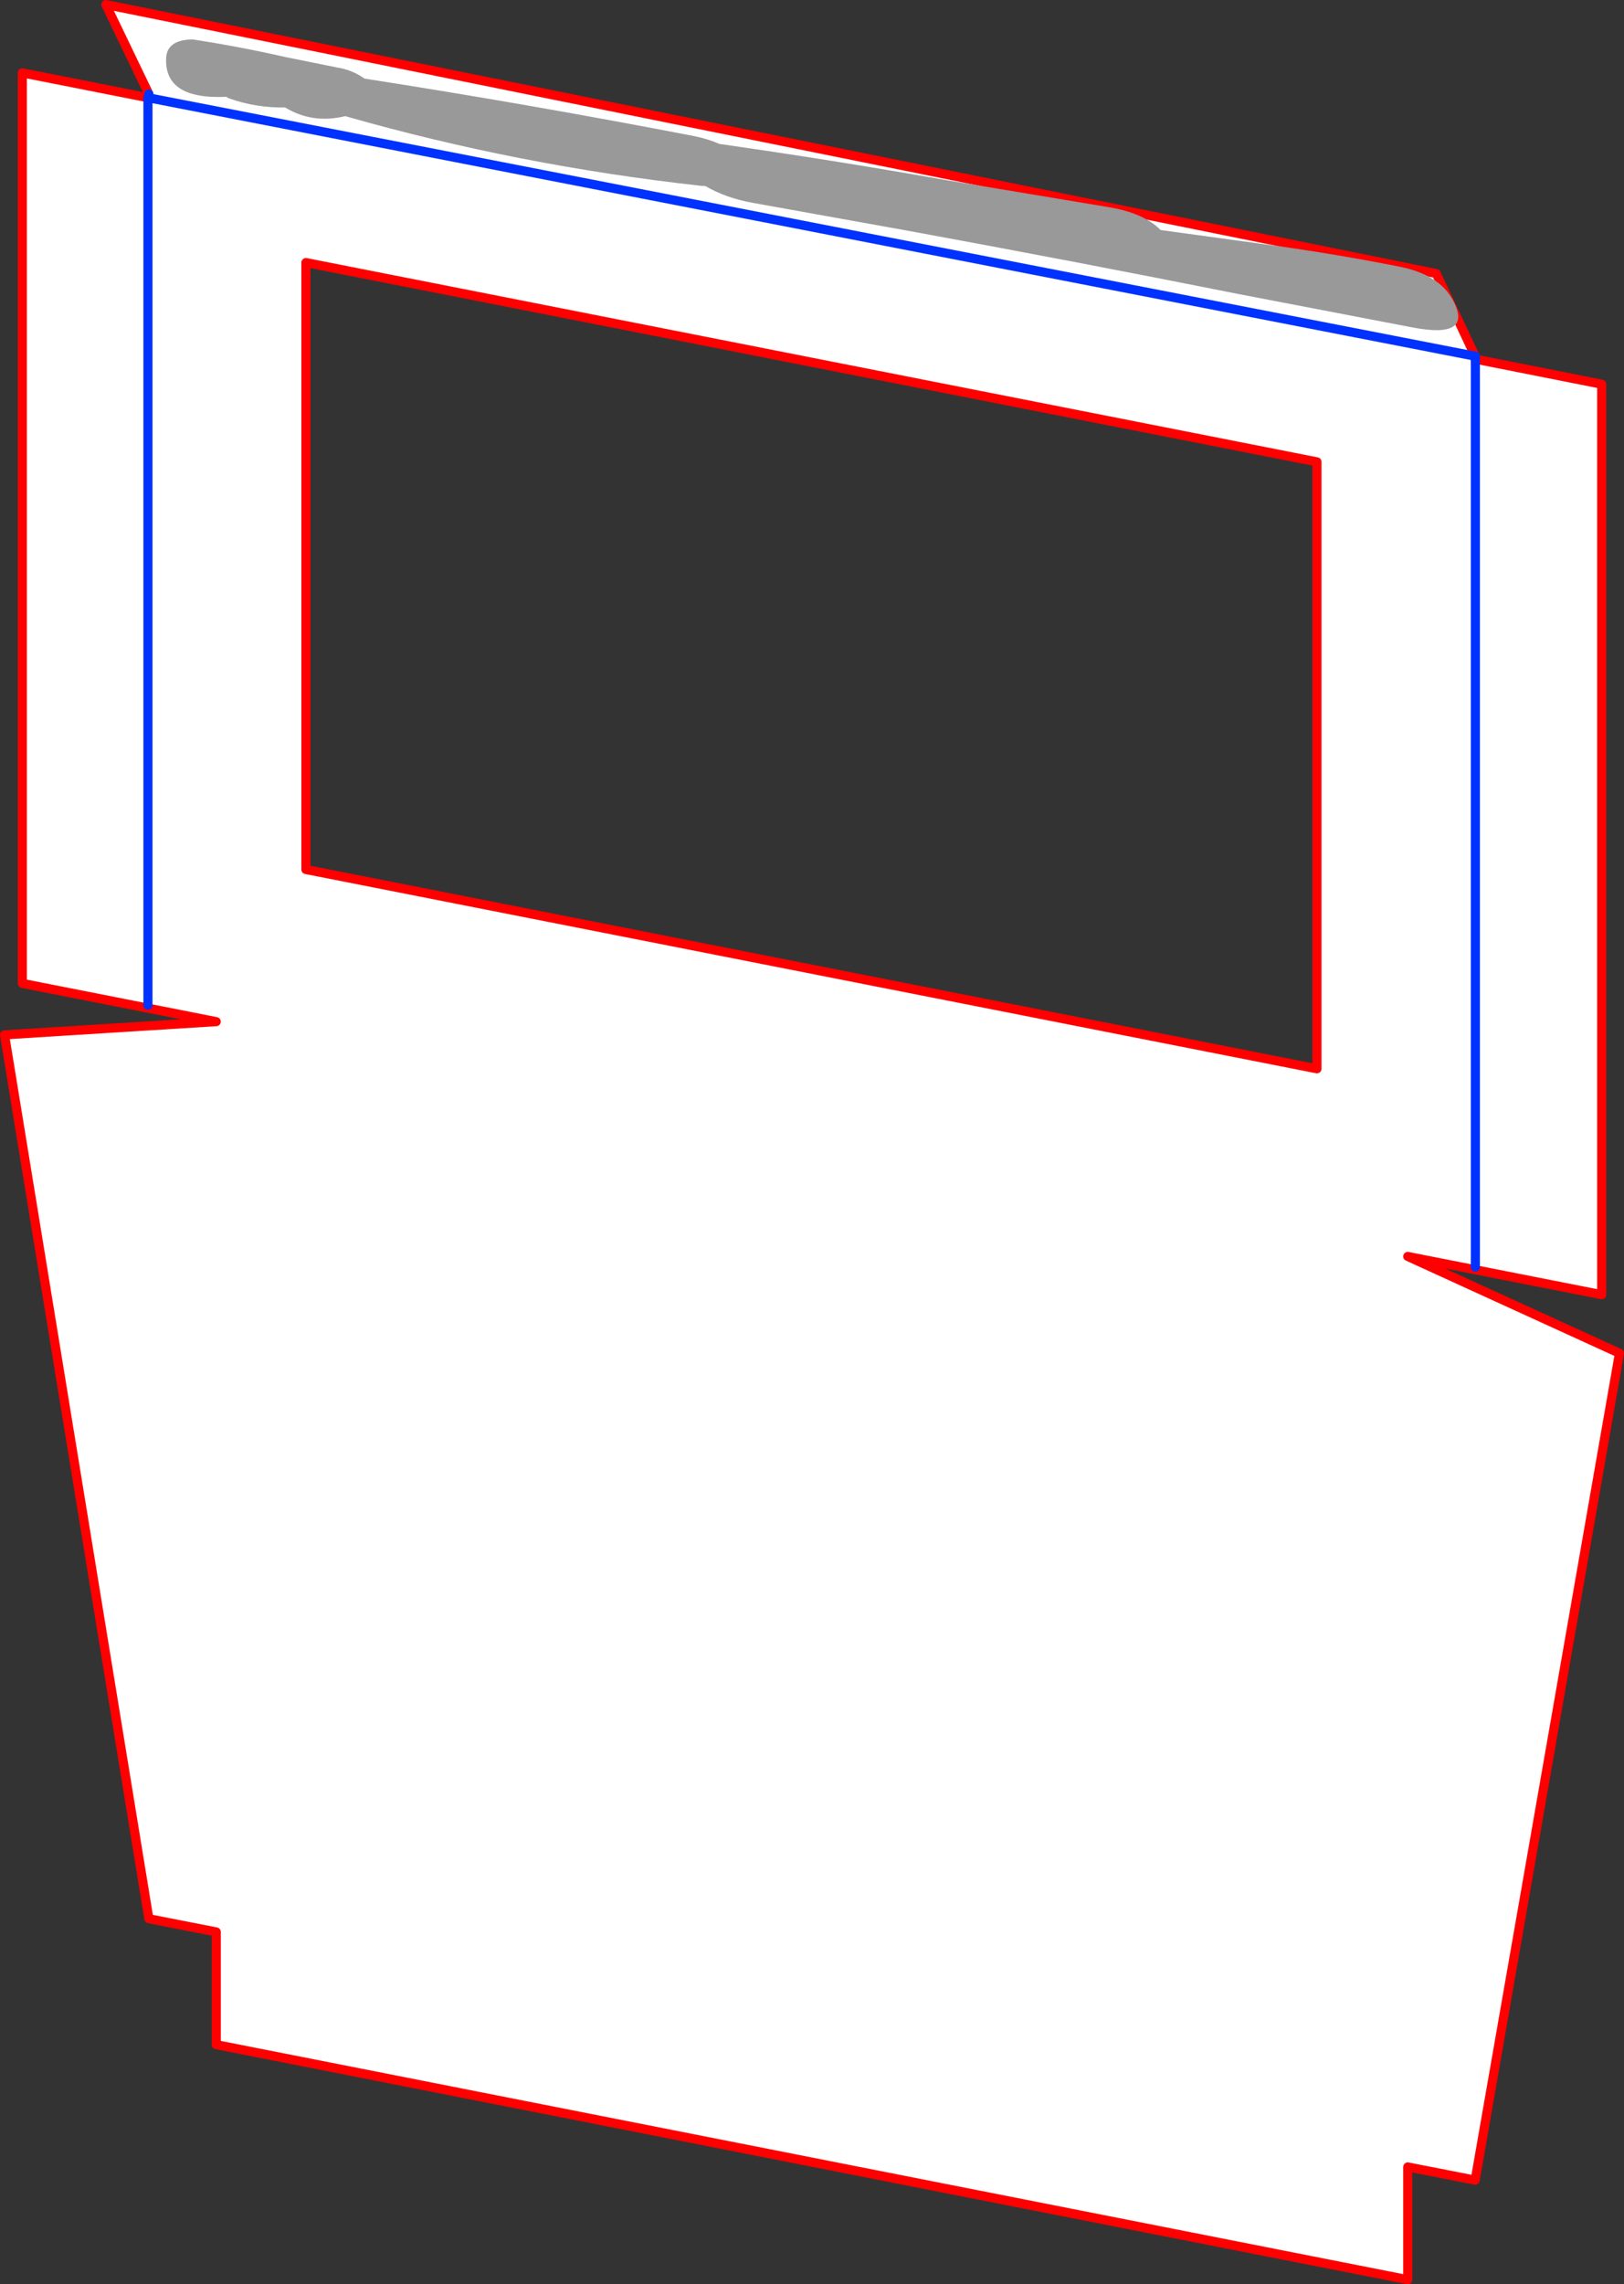 <?xml version="1.0" encoding="UTF-8" standalone="no"?>
<svg xmlns:xlink="http://www.w3.org/1999/xlink" height="501.5px" width="356.75px" xmlns="http://www.w3.org/2000/svg">
  <rect width="100%" height="100%" fill="#333333" stroke="none"/>
  <g transform="matrix(1.0, 0.0, 0.0, 1.0, -181.3, -58.9)">
    <path d="M214.0 79.55 L204.55 59.9 496.8 118.95 505.35 137.1 214.6 80.5 505.35 137.1 505.35 137.75 505.4 137.75 533.15 143.25 533.15 343.15 490.55 334.75 537.05 356.0 505.35 537.55 490.55 534.65 490.55 559.4 228.8 507.8 228.8 483.05 214.0 480.15 182.3 286.1 228.8 283.2 186.2 274.8 186.2 74.9 213.8 80.35 214.6 80.5 214.0 80.35 214.0 79.55 M505.4 337.1 L505.4 137.75 505.4 337.1 M470.6 293.55 L470.6 160.3 248.5 116.55 248.5 249.8 470.6 293.55 M213.8 279.6 L213.8 80.35 213.8 279.6" fill="#ffffff" fill-rule="evenodd" stroke="none"/>
    <path d="M214.0 79.55 L204.55 59.9 496.8 118.95 505.35 137.1 505.35 137.75 505.4 137.75 533.15 143.25 533.15 343.15 490.55 334.75 537.05 356.0 505.35 537.55 490.55 534.65 490.55 559.4 228.8 507.8 228.8 483.05 214.0 480.15 182.3 286.1 228.8 283.2 186.2 274.8 186.2 74.9 213.8 80.35 214.0 80.35 214.0 79.55 M470.6 293.55 L248.5 249.8 248.5 116.55 470.6 160.3 470.6 293.55" fill="none" stroke="#ff0000" stroke-linecap="round" stroke-linejoin="round" stroke-width="2.0"/>
    <path d="M505.35 137.1 L505.4 137.1 505.4 137.75 505.4 337.1 M213.8 80.35 L214.0 79.55 M214.6 80.5 L505.35 137.1 M213.8 80.35 L213.8 279.6" fill="none" stroke="#0032ff" stroke-linecap="round" stroke-linejoin="round" stroke-width="2.0"/>
    <path d="M500.5 124.85 Q505.0 133.35 491.65 130.8 L453.6 123.5 Q417.25 116.25 380.7 109.55 L346.75 103.45 Q340.8 102.4 336.25 99.75 L335.35 99.7 Q295.1 95.25 257.15 84.4 249.95 86.15 243.95 82.5 237.4 82.6 231.5 80.45 L231.0 80.15 Q217.3 80.8 217.8 71.55 218.05 67.65 223.6 67.55 234.0 69.15 243.9 71.4 L255.25 73.7 Q258.75 74.25 261.35 76.15 297.65 81.8 333.9 88.8 336.8 89.4 339.35 90.5 363.9 94.0 388.35 98.3 L424.65 104.35 Q432.6 105.65 436.25 109.4 L457.05 112.25 Q473.1 114.35 488.75 117.45 497.5 119.2 500.5 124.85" fill="#999999" fill-rule="evenodd" stroke="none"/>
  </g>
</svg>
